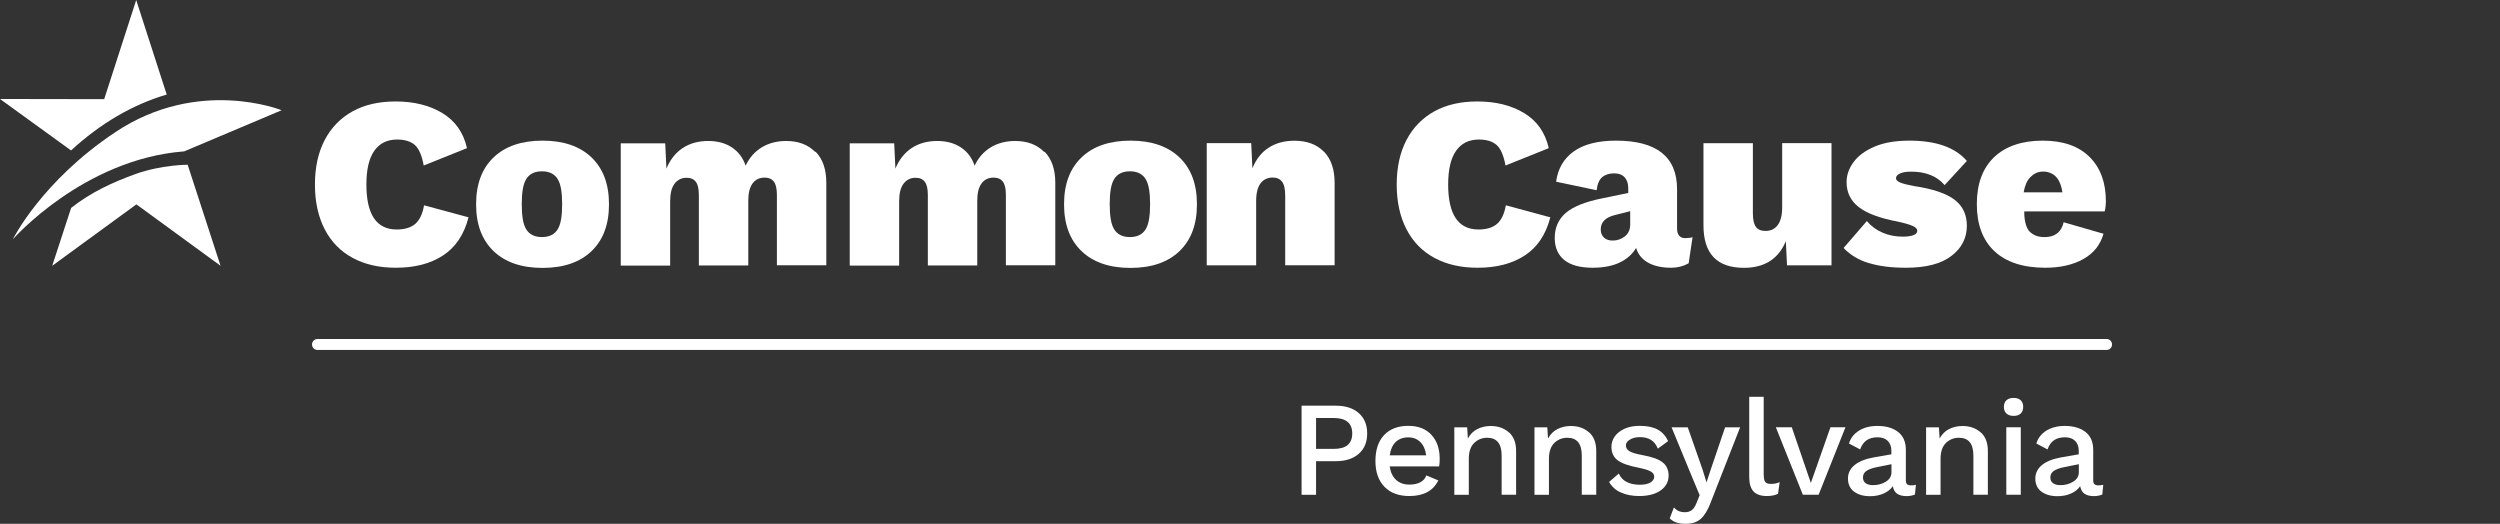 <?xml version="1.0" encoding="UTF-8"?> <svg xmlns="http://www.w3.org/2000/svg" width="315" height="66" viewBox="0 0 315 66" fill="none"><rect x="0" y="0" width="315" height="66" fill="#333333" stroke="none"/><path d="M55.803 32.2C54.215 33.231 52.24 33.735 49.878 33.735C47.785 33.735 45.971 33.327 44.447 32.501C42.912 31.674 41.742 30.483 40.916 28.895C40.1 27.317 39.682 25.438 39.682 23.259C39.682 21.081 40.09 19.213 40.916 17.635C41.742 16.068 42.912 14.866 44.426 14.029C45.939 13.191 47.753 12.784 49.846 12.784C52.143 12.784 54.107 13.267 55.728 14.243C57.349 15.22 58.39 16.691 58.841 18.666L53.388 20.855C53.163 19.599 52.787 18.741 52.283 18.279C51.767 17.818 51.016 17.581 50.039 17.581C48.784 17.581 47.828 18.054 47.163 18.998C46.497 19.943 46.165 21.36 46.165 23.249C46.165 27.027 47.442 28.916 49.986 28.916C51.016 28.916 51.8 28.669 52.336 28.197C52.873 27.724 53.249 26.941 53.431 25.868L59.034 27.381C58.476 29.56 57.403 31.159 55.814 32.19L55.803 32.2Z" fill="white"></path><path d="M102.762 19.106C103.664 20.029 104.115 21.338 104.115 23.012V33.424H97.889V24.558C97.889 23.775 97.76 23.216 97.503 22.884C97.245 22.54 96.859 22.379 96.344 22.379C95.689 22.379 95.174 22.626 94.82 23.12C94.454 23.614 94.283 24.343 94.283 25.309V33.446H88.057V24.58C88.057 23.796 87.929 23.238 87.671 22.905C87.413 22.562 87.027 22.401 86.512 22.401C85.879 22.401 85.374 22.648 84.998 23.141C84.623 23.635 84.44 24.376 84.44 25.363V33.467H78.215V18.064H83.818L83.968 21.241C84.44 20.114 85.127 19.245 86.018 18.655C86.909 18.064 87.982 17.764 89.238 17.764C90.408 17.764 91.395 18.032 92.211 18.569C93.027 19.106 93.607 19.868 93.95 20.877C94.422 19.868 95.099 19.106 95.979 18.569C96.859 18.032 97.889 17.764 99.059 17.764C100.594 17.764 101.818 18.225 102.719 19.148L102.762 19.106Z" fill="white"></path><path d="M131.614 19.106C132.515 20.029 132.966 21.338 132.966 23.012V33.424H126.741V24.558C126.741 23.775 126.612 23.216 126.354 22.884C126.097 22.54 125.71 22.379 125.195 22.379C124.54 22.379 124.025 22.626 123.671 23.12C123.306 23.614 123.134 24.343 123.134 25.309V33.446H116.909V24.58C116.909 23.796 116.78 23.238 116.523 22.905C116.265 22.562 115.879 22.401 115.363 22.401C114.73 22.401 114.226 22.648 113.85 23.141C113.474 23.635 113.292 24.376 113.292 25.363V33.467H107.066V18.064H112.669L112.82 21.241C113.292 20.114 113.979 19.245 114.87 18.655C115.76 18.064 116.834 17.764 118.09 17.764C119.26 17.764 120.247 18.032 121.063 18.569C121.879 19.106 122.458 19.868 122.802 20.877C123.274 19.868 123.95 19.106 124.83 18.569C125.71 18.032 126.741 17.764 127.911 17.764C129.446 17.764 130.669 18.225 131.571 19.148L131.614 19.106Z" fill="white"></path><path d="M166.819 19.106C167.71 20.029 168.161 21.338 168.161 23.012V33.424H161.935V24.676C161.935 23.839 161.807 23.238 161.538 22.895C161.27 22.551 160.883 22.369 160.368 22.369C159.713 22.369 159.198 22.615 158.833 23.098C158.468 23.581 158.275 24.322 158.275 25.331V33.435H152.05V18.032H157.653L157.803 21.209C158.254 20.082 158.93 19.213 159.832 18.623C160.733 18.032 161.828 17.732 163.095 17.732C164.672 17.732 165.917 18.193 166.808 19.116L166.819 19.106Z" fill="white"></path><path d="M192.107 32.2C190.518 33.231 188.543 33.735 186.182 33.735C184.089 33.735 182.275 33.327 180.751 32.501C179.216 31.674 178.046 30.483 177.22 28.895C176.404 27.317 175.985 25.438 175.985 23.259C175.985 21.081 176.393 19.213 177.22 17.635C178.046 16.068 179.216 14.866 180.73 14.029C182.243 13.191 184.057 12.784 186.15 12.784C188.447 12.784 190.411 13.267 192.032 14.243C193.653 15.22 194.694 16.691 195.145 18.666L189.692 20.855C189.467 19.599 189.091 18.741 188.586 18.279C188.071 17.818 187.32 17.581 186.343 17.581C185.087 17.581 184.132 18.054 183.467 18.998C182.801 19.943 182.468 21.36 182.468 23.249C182.468 27.027 183.746 28.916 186.289 28.916C187.32 28.916 188.103 28.669 188.64 28.197C189.177 27.724 189.552 26.941 189.735 25.868L195.338 27.381C194.78 29.56 193.706 31.159 192.118 32.19L192.107 32.2Z" fill="white"></path><path d="M212.383 30.011C211.664 30.011 211.31 29.603 211.31 28.776V23.85C211.31 19.76 208.744 17.721 203.614 17.721C201.338 17.721 199.567 18.172 198.301 19.073C197.034 19.975 196.294 21.252 196.068 22.895L201.177 23.968C201.263 23.184 201.499 22.637 201.886 22.315C202.272 21.993 202.777 21.843 203.399 21.843C203.957 21.843 204.387 22.004 204.698 22.336C205.009 22.669 205.159 23.131 205.159 23.721V24.311L201.896 24.988C199.739 25.417 198.204 26.039 197.281 26.834C196.358 27.639 195.896 28.68 195.896 29.979C195.896 31.191 196.304 32.114 197.109 32.769C197.914 33.413 199.106 33.735 200.662 33.735C202.036 33.735 203.184 33.51 204.097 33.07C205.009 32.63 205.696 32.018 206.147 31.234C206.394 32.05 206.898 32.673 207.671 33.102C208.444 33.531 209.41 33.735 210.58 33.735C211.363 33.735 212.093 33.553 212.769 33.177L213.263 29.882C213.038 29.968 212.748 30 212.405 30L212.383 30.011ZM205.406 28.283C205.406 28.927 205.181 29.431 204.73 29.785C204.29 30.129 203.775 30.311 203.195 30.311C202.755 30.311 202.39 30.193 202.122 29.957C201.843 29.71 201.693 29.356 201.693 28.905C201.693 28.004 202.283 27.392 203.453 27.102L205.406 26.608V28.293V28.283Z" fill="white"></path><path d="M230.769 18.032V33.435H225.166L225.016 30.386C224.093 32.619 222.333 33.746 219.746 33.746C216.333 33.746 214.637 31.964 214.637 28.39V18.043H220.862V26.855C220.862 27.671 220.991 28.25 221.249 28.594C221.506 28.937 221.914 29.098 222.461 29.098C223.116 29.098 223.631 28.852 223.996 28.358C224.361 27.864 224.554 27.123 224.554 26.136V18.032H230.78H230.769Z" fill="white"></path><path d="M235.481 33.156C234.193 32.769 233.13 32.125 232.293 31.245L235.223 27.853C235.76 28.487 236.415 28.98 237.198 29.313C237.982 29.657 238.84 29.817 239.785 29.817C240.322 29.817 240.751 29.753 241.084 29.635C241.416 29.517 241.577 29.324 241.577 29.077C241.577 28.852 241.395 28.648 241.019 28.476C240.654 28.304 239.989 28.111 239.044 27.907C236.79 27.478 235.159 26.855 234.161 26.061C233.162 25.267 232.669 24.225 232.669 22.948C232.669 22.068 232.958 21.22 233.549 20.426C234.139 19.621 235.019 18.977 236.2 18.472C237.381 17.968 238.84 17.721 240.59 17.721C243.939 17.721 246.354 18.569 247.824 20.276L245.023 23.324C244.057 22.197 242.661 21.628 240.837 21.628C240.204 21.628 239.721 21.703 239.388 21.864C239.055 22.014 238.894 22.218 238.894 22.465C238.894 22.669 239.077 22.852 239.431 23.002C239.785 23.152 240.386 23.302 241.234 23.453C243.552 23.807 245.238 24.376 246.268 25.159C247.309 25.953 247.824 27.048 247.824 28.444C247.824 29.979 247.18 31.256 245.882 32.243C244.583 33.242 242.683 33.735 240.15 33.735C238.325 33.735 236.769 33.542 235.481 33.145V33.156Z" fill="white"></path><path d="M265.341 25.363C265.341 23.002 264.654 21.134 263.28 19.771C261.907 18.408 259.932 17.721 257.366 17.721C254.801 17.721 252.697 18.419 251.248 19.814C249.799 21.209 249.08 23.184 249.08 25.728C249.08 28.272 249.821 30.268 251.302 31.653C252.783 33.038 254.919 33.735 257.71 33.735C259.599 33.735 261.198 33.37 262.497 32.64C263.806 31.911 264.644 30.848 265.041 29.453L260.017 28.004C259.899 28.412 259.588 30.043 257.259 29.86C256.626 29.807 256.196 29.592 255.799 29.249C255.198 28.723 255.037 27.445 255.059 26.64H265.191C265.191 26.64 265.341 26.104 265.341 25.363ZM254.983 24.236C255.112 23.442 255.381 22.776 255.799 22.347C256.218 21.918 256.712 21.617 257.441 21.617C258.171 21.617 258.783 21.928 259.159 22.39C259.524 22.83 259.76 23.495 259.867 24.236H254.983Z" fill="white"></path><path d="M148.615 19.835C147.145 18.429 145.084 17.721 142.443 17.721C139.803 17.721 137.731 18.429 136.272 19.835C134.801 21.241 134.071 23.206 134.071 25.739C134.071 28.272 134.801 30.225 136.272 31.642C137.742 33.048 139.803 33.757 142.443 33.757C145.084 33.757 147.155 33.048 148.615 31.642C150.086 30.236 150.815 28.272 150.815 25.739C150.815 23.206 150.086 21.252 148.615 19.835ZM144.375 28.852C143.978 29.528 143.302 29.871 142.368 29.871C141.434 29.871 140.758 29.528 140.361 28.852C139.996 28.24 139.824 27.22 139.824 25.728C139.824 24.236 139.996 23.216 140.361 22.605C140.758 21.928 141.434 21.585 142.368 21.585C143.302 21.585 143.978 21.928 144.375 22.605C144.74 23.216 144.912 24.247 144.912 25.728C144.912 27.209 144.74 28.24 144.375 28.852Z" fill="white"></path><path d="M74.533 19.835C73.063 18.429 71.002 17.721 68.361 17.721C65.721 17.721 63.649 18.429 62.19 19.835C60.719 21.241 59.989 23.206 59.989 25.739C59.989 28.272 60.719 30.225 62.19 31.642C63.66 33.048 65.721 33.757 68.361 33.757C71.002 33.757 73.073 33.048 74.533 31.642C76.004 30.236 76.733 28.272 76.733 25.739C76.733 23.206 76.004 21.252 74.533 19.835ZM70.293 28.852C69.896 29.528 69.22 29.871 68.286 29.871C67.352 29.871 66.676 29.528 66.279 28.852C65.914 28.24 65.742 27.22 65.742 25.728C65.742 24.236 65.914 23.216 66.279 22.605C66.676 21.928 67.352 21.585 68.286 21.585C69.22 21.585 69.896 21.928 70.293 22.605C70.658 23.216 70.83 24.247 70.83 25.728C70.83 27.209 70.658 28.24 70.293 28.852Z" fill="white"></path><path d="M23.206 19.073L35.485 13.889C35.485 13.889 25.02 9.671 14.555 16.637C5.228 22.83 1.621 30.15 1.621 30.15C1.621 30.15 10.476 20.05 23.206 19.073Z" fill="white"></path><path d="M17.163 0L13.127 12.494L0 12.472L8.952 18.955C12.676 15.531 16.755 13.159 21.005 11.914L17.163 0.011V0Z" fill="white"></path><path d="M17.076 21.928C14.2 22.959 11.42 24.247 8.962 26.2L6.579 33.488L17.184 25.75L27.788 33.488L23.645 20.759C23.645 20.759 20.372 20.748 17.066 21.928H17.076Z" fill="white"></path><path d="M40.004 43.404H265.428" stroke="white" stroke-width="1.38" stroke-miterlimit="10" stroke-linecap="round"></path><path d="M171.206 52.049C171.912 52.676 172.265 53.529 172.265 54.618C172.265 55.706 171.912 56.559 171.206 57.176C170.5 57.794 169.539 58.108 168.324 58.108H165.824V62.343H164V51.118H168.324C169.539 51.118 170.5 51.431 171.206 52.049ZM169.804 56.069C170.186 55.745 170.382 55.265 170.382 54.618C170.382 53.314 169.598 52.667 168.039 52.667H165.824V56.559H168.039C168.833 56.559 169.422 56.392 169.804 56.078V56.069Z" fill="white"></path><path d="M181.333 58.765H175.108C175.206 59.51 175.48 60.078 175.912 60.471C176.343 60.863 176.902 61.059 177.578 61.059C178.137 61.059 178.598 60.961 178.961 60.765C179.333 60.569 179.578 60.284 179.715 59.902L181.225 60.529C180.588 61.843 179.372 62.5 177.568 62.5C176.235 62.5 175.186 62.108 174.431 61.324C173.676 60.539 173.304 59.461 173.304 58.078C173.304 56.696 173.666 55.598 174.392 54.824C175.117 54.049 176.137 53.657 177.451 53.657C178.696 53.657 179.666 54.039 180.363 54.794C181.059 55.549 181.402 56.559 181.402 57.824C181.402 58.157 181.382 58.461 181.333 58.755V58.765ZM175.863 55.686C175.461 56.069 175.206 56.637 175.108 57.373H179.696C179.608 56.657 179.363 56.108 178.97 55.706C178.578 55.314 178.068 55.108 177.451 55.108C176.794 55.108 176.264 55.304 175.863 55.686Z" fill="white"></path><path d="M190.137 54.48C190.735 55.02 191.029 55.804 191.029 56.824V62.333H189.206V57.402C189.206 55.902 188.598 55.157 187.382 55.157C186.745 55.157 186.206 55.373 185.745 55.814C185.294 56.255 185.069 56.922 185.069 57.833V62.343H183.245V53.843H184.863L184.951 55.255C185.235 54.725 185.627 54.324 186.127 54.069C186.627 53.814 187.196 53.676 187.824 53.676C188.765 53.676 189.529 53.951 190.127 54.49L190.137 54.48Z" fill="white"></path><path d="M200.235 54.48C200.833 55.02 201.127 55.804 201.127 56.824V62.333H199.304V57.402C199.304 55.902 198.696 55.157 197.48 55.157C196.843 55.157 196.304 55.373 195.843 55.814C195.392 56.255 195.166 56.922 195.166 57.833V62.343H193.343V53.843H194.96L195.049 55.255C195.333 54.725 195.725 54.324 196.225 54.069C196.725 53.814 197.294 53.676 197.921 53.676C198.862 53.676 199.627 53.951 200.225 54.49L200.235 54.48Z" fill="white"></path><path d="M204.255 62.069C203.588 61.775 203.088 61.324 202.745 60.725L203.971 59.667C204.186 60.157 204.52 60.51 204.971 60.735C205.422 60.961 205.971 61.078 206.608 61.078C207.186 61.078 207.637 60.98 207.951 60.794C208.265 60.608 208.431 60.363 208.431 60.059C208.431 59.784 208.284 59.569 207.99 59.402C207.696 59.235 207.186 59.078 206.461 58.931C205.206 58.696 204.314 58.373 203.804 57.98C203.294 57.588 203.039 57.02 203.039 56.294C203.039 55.833 203.176 55.392 203.461 54.99C203.745 54.588 204.157 54.265 204.696 54.02C205.235 53.775 205.873 53.657 206.608 53.657C207.549 53.657 208.304 53.814 208.873 54.127C209.441 54.441 209.873 54.922 210.186 55.578L208.892 56.529C208.686 56.029 208.402 55.667 208.029 55.431C207.657 55.196 207.196 55.078 206.627 55.078C206.118 55.078 205.696 55.186 205.363 55.392C205.029 55.598 204.863 55.843 204.863 56.118C204.863 56.422 205.01 56.667 205.314 56.853C205.618 57.039 206.157 57.196 206.951 57.343C208.157 57.559 209 57.863 209.5 58.265C210 58.667 210.245 59.216 210.245 59.931C210.245 60.686 209.912 61.314 209.255 61.784C208.598 62.255 207.686 62.5 206.529 62.5C205.667 62.5 204.902 62.353 204.245 62.059L204.255 62.069Z" fill="white"></path><path d="M215.54 63.343C215.167 64.314 214.736 65 214.265 65.402C213.795 65.804 213.167 66 212.393 66C211.951 66 211.569 65.941 211.246 65.843C210.922 65.735 210.638 65.559 210.383 65.323L210.912 63.931C211.255 64.343 211.716 64.539 212.304 64.539C212.648 64.539 212.932 64.451 213.167 64.275C213.402 64.098 213.608 63.775 213.785 63.314L214.157 62.392L213.275 60.284L210.618 53.843H212.657L214.53 59.186L215.02 60.784L215.599 59.029L217.363 53.843H219.255L215.53 63.353L215.54 63.343Z" fill="white"></path><path d="M222.236 59.853C222.236 60.275 222.295 60.569 222.422 60.725C222.549 60.892 222.775 60.971 223.118 60.971C223.334 60.971 223.52 60.961 223.667 60.931C223.814 60.902 224.01 60.843 224.236 60.755L224.03 62.216C223.647 62.412 223.177 62.5 222.618 62.5C221.863 62.5 221.304 62.304 220.942 61.922C220.589 61.539 220.402 60.931 220.402 60.098V50H222.226V59.843L222.236 59.853Z" fill="white"></path><path d="M232.529 53.833L229.147 62.333H227.157L223.755 53.833H225.765L228.167 60.853L230.637 53.833H232.539H232.529Z" fill="white"></path><path d="M241.402 61.078L241.284 62.304C240.98 62.441 240.627 62.51 240.225 62.51C239.735 62.51 239.353 62.412 239.058 62.225C238.764 62.029 238.578 61.706 238.49 61.255C238.225 61.657 237.843 61.961 237.333 62.186C236.823 62.412 236.255 62.52 235.617 62.52C234.794 62.52 234.117 62.324 233.607 61.941C233.098 61.559 232.843 61.01 232.843 60.294C232.843 59.627 233.117 59.059 233.676 58.598C234.235 58.137 235.058 57.814 236.157 57.618L238.313 57.245V56.784C238.313 56.265 238.156 55.853 237.853 55.549C237.549 55.245 237.117 55.098 236.578 55.098C235.451 55.098 234.725 55.608 234.382 56.627L232.97 55.882C233.176 55.206 233.588 54.667 234.225 54.265C234.853 53.873 235.627 53.667 236.549 53.667C237.647 53.667 238.519 53.922 239.166 54.431C239.813 54.941 240.137 55.686 240.137 56.676V60.52C240.137 60.735 240.186 60.892 240.284 61C240.382 61.098 240.539 61.157 240.764 61.157C241.009 61.157 241.225 61.137 241.392 61.088L241.402 61.078ZM237.627 60.686C238.088 60.392 238.323 60 238.323 59.51V58.49L236.47 58.863C235.882 58.98 235.441 59.137 235.156 59.343C234.872 59.549 234.735 59.824 234.735 60.157C234.735 60.471 234.843 60.716 235.068 60.882C235.294 61.049 235.607 61.127 236.009 61.127C236.617 61.127 237.157 60.98 237.627 60.686Z" fill="white"></path><path d="M249.579 54.48C250.177 55.02 250.471 55.804 250.471 56.824V62.333H248.647V57.402C248.647 55.902 248.039 55.157 246.824 55.157C246.187 55.157 245.647 55.373 245.187 55.814C244.736 56.255 244.51 56.922 244.51 57.833V62.343H242.687V53.843H244.304L244.392 55.255C244.677 54.725 245.069 54.324 245.569 54.069C246.069 53.814 246.638 53.676 247.265 53.676C248.206 53.676 248.971 53.951 249.569 54.49L249.579 54.48Z" fill="white"></path><path d="M252.814 52.108C252.598 51.912 252.49 51.627 252.49 51.265C252.49 50.902 252.598 50.627 252.814 50.431C253.029 50.235 253.333 50.137 253.716 50.137C254.098 50.137 254.402 50.235 254.608 50.431C254.814 50.627 254.922 50.902 254.922 51.265C254.922 51.627 254.814 51.912 254.608 52.108C254.402 52.304 254.098 52.402 253.716 52.402C253.333 52.402 253.029 52.304 252.814 52.108ZM254.618 62.333H252.794V53.833H254.618V62.333Z" fill="white"></path><path d="M265.01 61.078L264.892 62.304C264.588 62.441 264.235 62.51 263.834 62.51C263.343 62.51 262.961 62.412 262.667 62.225C262.373 62.029 262.186 61.706 262.098 61.255C261.834 61.657 261.451 61.961 260.941 62.186C260.432 62.412 259.863 62.52 259.226 62.52C258.402 62.52 257.726 62.324 257.216 61.941C256.706 61.559 256.451 61.01 256.451 60.294C256.451 59.627 256.726 59.059 257.285 58.598C257.843 58.137 258.667 57.814 259.765 57.618L261.922 57.245V56.784C261.922 56.265 261.765 55.853 261.461 55.549C261.157 55.245 260.726 55.098 260.186 55.098C259.059 55.098 258.334 55.608 257.99 56.627L256.579 55.882C256.785 55.206 257.196 54.667 257.834 54.265C258.461 53.873 259.235 53.667 260.157 53.667C261.255 53.667 262.128 53.922 262.775 54.431C263.422 54.941 263.745 55.686 263.745 56.676V60.52C263.745 60.735 263.794 60.892 263.892 61C263.99 61.098 264.147 61.157 264.373 61.157C264.618 61.157 264.834 61.137 265 61.088L265.01 61.078ZM261.235 60.686C261.696 60.392 261.932 60 261.932 59.51V58.49L260.079 58.863C259.49 58.98 259.049 59.137 258.765 59.343C258.481 59.549 258.343 59.824 258.343 60.157C258.343 60.471 258.451 60.716 258.677 60.882C258.902 61.049 259.216 61.127 259.618 61.127C260.226 61.127 260.765 60.98 261.235 60.686Z" fill="white"></path></svg>